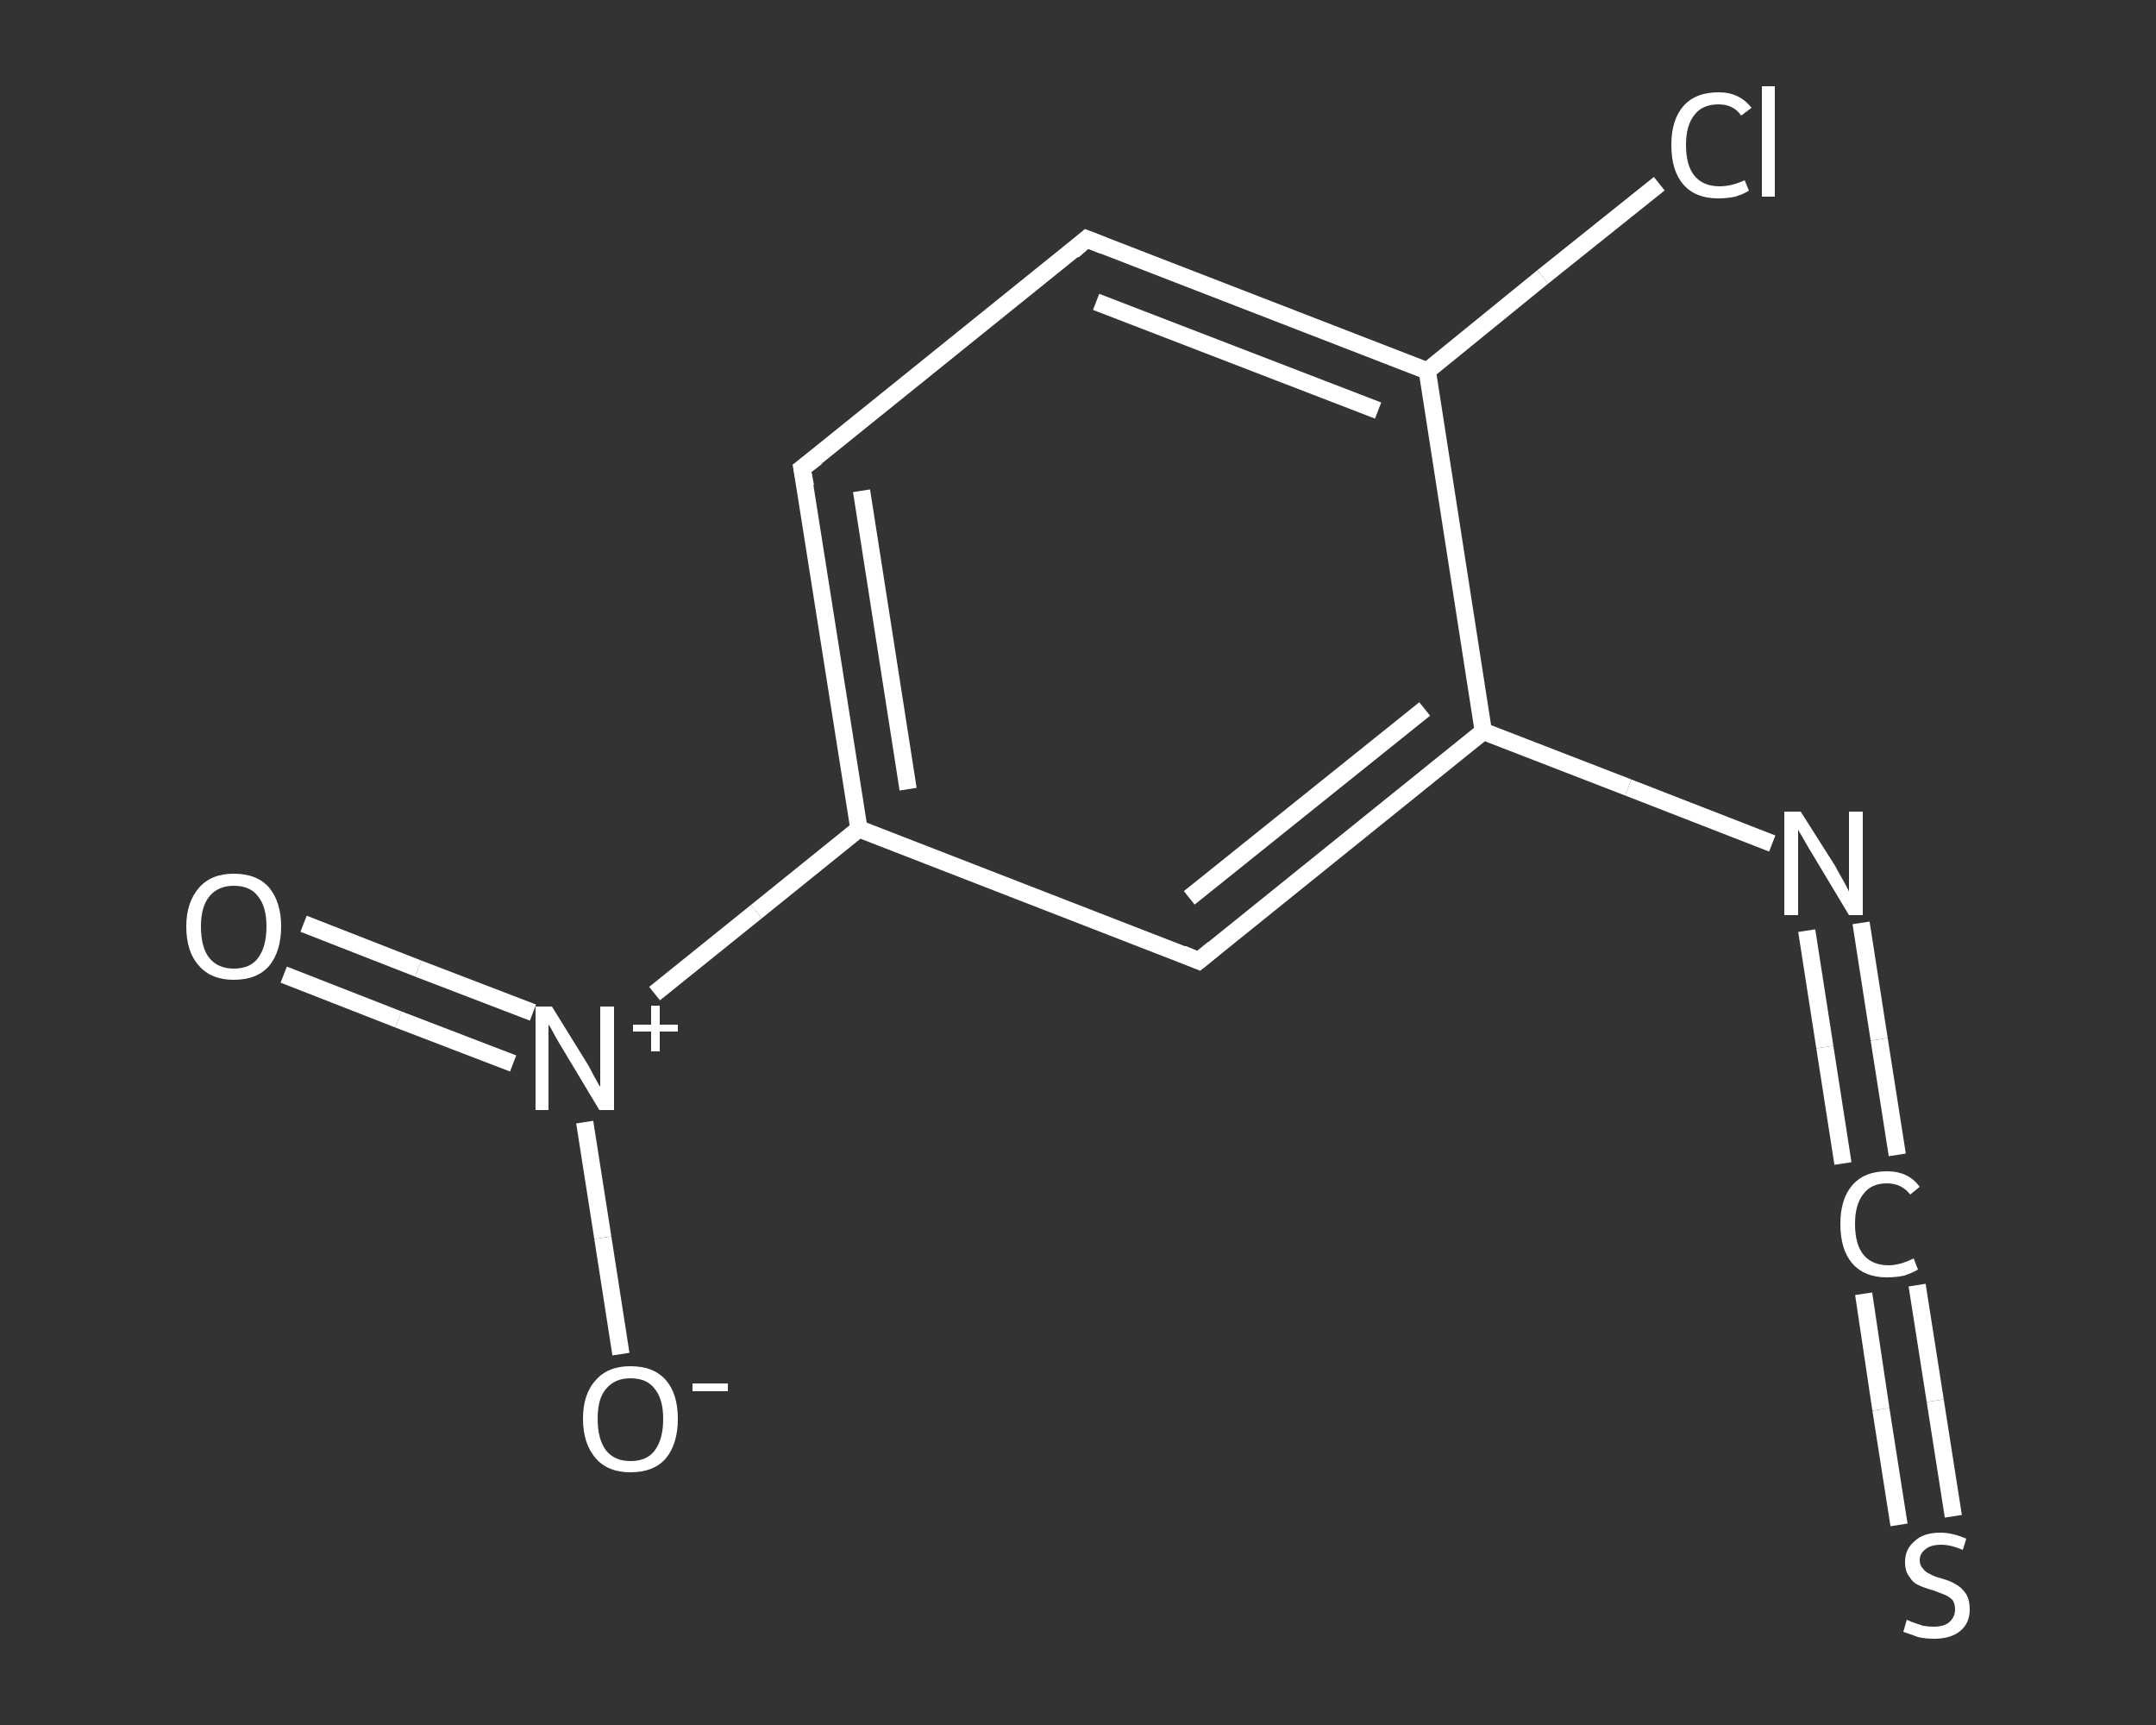 <?xml version='1.0' encoding='iso-8859-1'?>
<svg version='1.1' baseProfile='full'
              xmlns='http://www.w3.org/2000/svg'
                      xmlns:rdkit='http://www.rdkit.org/xml'
                      xmlns:xlink='http://www.w3.org/1999/xlink'
                  xml:space='preserve'
width='250px' height='200px' viewBox='0 0 250 200'>
<rect x="0" y="0" width="250" height="200" fill="#333333" stroke="none"/>
<!-- END OF HEADER -->
<rect style='opacity:1.0;fill:transparent;stroke:none' width='250.0' height='200.0' x='0.0' y='0.0'> </rect>
<path class='bond-0 atom-0 atom-1' d='M 35.2,107.1 L 48.5,112.3' style='fill:none;fill-rule:evenodd;stroke:#FFFFFF;stroke-width:2.0px;stroke-linecap:butt;stroke-linejoin:miter;stroke-opacity:1' />
<path class='bond-0 atom-0 atom-1' d='M 48.5,112.3 L 61.8,117.4' style='fill:none;fill-rule:evenodd;stroke:#FFFFFF;stroke-width:2.0px;stroke-linecap:butt;stroke-linejoin:miter;stroke-opacity:1' />
<path class='bond-0 atom-0 atom-1' d='M 32.9,113.0 L 46.2,118.2' style='fill:none;fill-rule:evenodd;stroke:#FFFFFF;stroke-width:2.0px;stroke-linecap:butt;stroke-linejoin:miter;stroke-opacity:1' />
<path class='bond-0 atom-0 atom-1' d='M 46.2,118.2 L 59.5,123.3' style='fill:none;fill-rule:evenodd;stroke:#FFFFFF;stroke-width:2.0px;stroke-linecap:butt;stroke-linejoin:miter;stroke-opacity:1' />
<path class='bond-1 atom-1 atom-2' d='M 67.8,130.1 L 69.9,143.5' style='fill:none;fill-rule:evenodd;stroke:#FFFFFF;stroke-width:2.0px;stroke-linecap:butt;stroke-linejoin:miter;stroke-opacity:1' />
<path class='bond-1 atom-1 atom-2' d='M 69.9,143.5 L 72.0,157.0' style='fill:none;fill-rule:evenodd;stroke:#FFFFFF;stroke-width:2.0px;stroke-linecap:butt;stroke-linejoin:miter;stroke-opacity:1' />
<path class='bond-2 atom-1 atom-3' d='M 75.9,115.2 L 87.7,105.7' style='fill:none;fill-rule:evenodd;stroke:#FFFFFF;stroke-width:2.0px;stroke-linecap:butt;stroke-linejoin:miter;stroke-opacity:1' />
<path class='bond-2 atom-1 atom-3' d='M 87.7,105.7 L 99.6,96.1' style='fill:none;fill-rule:evenodd;stroke:#FFFFFF;stroke-width:2.0px;stroke-linecap:butt;stroke-linejoin:miter;stroke-opacity:1' />
<path class='bond-3 atom-3 atom-4' d='M 99.6,96.1 L 93.0,54.3' style='fill:none;fill-rule:evenodd;stroke:#FFFFFF;stroke-width:2.0px;stroke-linecap:butt;stroke-linejoin:miter;stroke-opacity:1' />
<path class='bond-3 atom-3 atom-4' d='M 105.3,91.5 L 99.9,56.9' style='fill:none;fill-rule:evenodd;stroke:#FFFFFF;stroke-width:2.0px;stroke-linecap:butt;stroke-linejoin:miter;stroke-opacity:1' />
<path class='bond-4 atom-4 atom-5' d='M 93.0,54.3 L 126.0,27.7' style='fill:none;fill-rule:evenodd;stroke:#FFFFFF;stroke-width:2.0px;stroke-linecap:butt;stroke-linejoin:miter;stroke-opacity:1' />
<path class='bond-5 atom-5 atom-6' d='M 126.0,27.7 L 165.5,43.0' style='fill:none;fill-rule:evenodd;stroke:#FFFFFF;stroke-width:2.0px;stroke-linecap:butt;stroke-linejoin:miter;stroke-opacity:1' />
<path class='bond-5 atom-5 atom-6' d='M 127.1,35.0 L 159.8,47.6' style='fill:none;fill-rule:evenodd;stroke:#FFFFFF;stroke-width:2.0px;stroke-linecap:butt;stroke-linejoin:miter;stroke-opacity:1' />
<path class='bond-6 atom-6 atom-7' d='M 165.5,43.0 L 178.9,32.1' style='fill:none;fill-rule:evenodd;stroke:#FFFFFF;stroke-width:2.0px;stroke-linecap:butt;stroke-linejoin:miter;stroke-opacity:1' />
<path class='bond-6 atom-6 atom-7' d='M 178.9,32.1 L 192.4,21.3' style='fill:none;fill-rule:evenodd;stroke:#FFFFFF;stroke-width:2.0px;stroke-linecap:butt;stroke-linejoin:miter;stroke-opacity:1' />
<path class='bond-7 atom-6 atom-8' d='M 165.5,43.0 L 172.0,84.8' style='fill:none;fill-rule:evenodd;stroke:#FFFFFF;stroke-width:2.0px;stroke-linecap:butt;stroke-linejoin:miter;stroke-opacity:1' />
<path class='bond-8 atom-8 atom-9' d='M 172.0,84.8 L 188.8,91.3' style='fill:none;fill-rule:evenodd;stroke:#FFFFFF;stroke-width:2.0px;stroke-linecap:butt;stroke-linejoin:miter;stroke-opacity:1' />
<path class='bond-8 atom-8 atom-9' d='M 188.8,91.3 L 205.5,97.8' style='fill:none;fill-rule:evenodd;stroke:#FFFFFF;stroke-width:2.0px;stroke-linecap:butt;stroke-linejoin:miter;stroke-opacity:1' />
<path class='bond-9 atom-9 atom-10' d='M 215.8,107.0 L 217.9,120.5' style='fill:none;fill-rule:evenodd;stroke:#FFFFFF;stroke-width:2.0px;stroke-linecap:butt;stroke-linejoin:miter;stroke-opacity:1' />
<path class='bond-9 atom-9 atom-10' d='M 217.9,120.5 L 220.0,133.9' style='fill:none;fill-rule:evenodd;stroke:#FFFFFF;stroke-width:2.0px;stroke-linecap:butt;stroke-linejoin:miter;stroke-opacity:1' />
<path class='bond-9 atom-9 atom-10' d='M 209.5,107.9 L 211.6,121.4' style='fill:none;fill-rule:evenodd;stroke:#FFFFFF;stroke-width:2.0px;stroke-linecap:butt;stroke-linejoin:miter;stroke-opacity:1' />
<path class='bond-9 atom-9 atom-10' d='M 211.6,121.4 L 213.7,134.9' style='fill:none;fill-rule:evenodd;stroke:#FFFFFF;stroke-width:2.0px;stroke-linecap:butt;stroke-linejoin:miter;stroke-opacity:1' />
<path class='bond-10 atom-10 atom-11' d='M 222.3,149.0 L 224.4,162.4' style='fill:none;fill-rule:evenodd;stroke:#FFFFFF;stroke-width:2.0px;stroke-linecap:butt;stroke-linejoin:miter;stroke-opacity:1' />
<path class='bond-10 atom-10 atom-11' d='M 224.4,162.4 L 226.5,175.8' style='fill:none;fill-rule:evenodd;stroke:#FFFFFF;stroke-width:2.0px;stroke-linecap:butt;stroke-linejoin:miter;stroke-opacity:1' />
<path class='bond-10 atom-10 atom-11' d='M 216.1,150.0 L 218.1,163.4' style='fill:none;fill-rule:evenodd;stroke:#FFFFFF;stroke-width:2.0px;stroke-linecap:butt;stroke-linejoin:miter;stroke-opacity:1' />
<path class='bond-10 atom-10 atom-11' d='M 218.1,163.4 L 220.2,176.8' style='fill:none;fill-rule:evenodd;stroke:#FFFFFF;stroke-width:2.0px;stroke-linecap:butt;stroke-linejoin:miter;stroke-opacity:1' />
<path class='bond-11 atom-8 atom-12' d='M 172.0,84.8 L 139.0,111.4' style='fill:none;fill-rule:evenodd;stroke:#FFFFFF;stroke-width:2.0px;stroke-linecap:butt;stroke-linejoin:miter;stroke-opacity:1' />
<path class='bond-11 atom-8 atom-12' d='M 165.2,82.2 L 137.9,104.1' style='fill:none;fill-rule:evenodd;stroke:#FFFFFF;stroke-width:2.0px;stroke-linecap:butt;stroke-linejoin:miter;stroke-opacity:1' />
<path class='bond-12 atom-12 atom-3' d='M 139.0,111.4 L 99.6,96.1' style='fill:none;fill-rule:evenodd;stroke:#FFFFFF;stroke-width:2.0px;stroke-linecap:butt;stroke-linejoin:miter;stroke-opacity:1' />
<path d='M 93.4,56.4 L 93.0,54.3 L 94.7,53.0' style='fill:none;stroke:#FFFFFF;stroke-width:2.0px;stroke-linecap:butt;stroke-linejoin:miter;stroke-opacity:1;' />
<path d='M 124.4,29.1 L 126.0,27.7 L 128.0,28.5' style='fill:none;stroke:#FFFFFF;stroke-width:2.0px;stroke-linecap:butt;stroke-linejoin:miter;stroke-opacity:1;' />
<path d='M 140.7,110.0 L 139.0,111.4 L 137.1,110.6' style='fill:none;stroke:#FFFFFF;stroke-width:2.0px;stroke-linecap:butt;stroke-linejoin:miter;stroke-opacity:1;' />
<path class='atom-0' d='M 21.6 107.4
Q 21.6 104.6, 23.1 102.9
Q 24.5 101.3, 27.1 101.3
Q 29.8 101.3, 31.2 102.9
Q 32.6 104.6, 32.6 107.4
Q 32.6 110.3, 31.2 112.0
Q 29.8 113.6, 27.1 113.6
Q 24.5 113.6, 23.1 112.0
Q 21.6 110.4, 21.6 107.4
M 27.1 112.3
Q 29.0 112.3, 29.9 111.1
Q 30.9 109.8, 30.9 107.4
Q 30.9 105.1, 29.9 103.9
Q 29.0 102.7, 27.1 102.7
Q 25.3 102.7, 24.3 103.9
Q 23.3 105.1, 23.3 107.4
Q 23.3 109.9, 24.3 111.1
Q 25.3 112.3, 27.1 112.3
' fill='#FFFFFF'/>
<path class='atom-1' d='M 64.0 116.7
L 67.9 123.0
Q 68.3 123.6, 68.9 124.8
Q 69.5 125.9, 69.6 126.0
L 69.6 116.7
L 71.2 116.7
L 71.2 128.7
L 69.5 128.7
L 65.3 121.7
Q 64.8 120.9, 64.3 120.0
Q 63.8 119.0, 63.6 118.8
L 63.6 128.7
L 62.1 128.7
L 62.1 116.7
L 64.0 116.7
' fill='#FFFFFF'/>
<path class='atom-1' d='M 73.4 118.8
L 75.5 118.8
L 75.5 116.6
L 76.5 116.6
L 76.5 118.8
L 78.6 118.8
L 78.6 119.6
L 76.5 119.6
L 76.5 121.9
L 75.5 121.9
L 75.5 119.6
L 73.4 119.6
L 73.4 118.8
' fill='#FFFFFF'/>
<path class='atom-2' d='M 67.6 164.5
Q 67.6 161.6, 69.1 160.0
Q 70.5 158.4, 73.1 158.4
Q 75.8 158.4, 77.2 160.0
Q 78.6 161.6, 78.6 164.5
Q 78.6 167.4, 77.2 169.1
Q 75.8 170.7, 73.1 170.7
Q 70.5 170.7, 69.1 169.1
Q 67.6 167.4, 67.6 164.5
M 73.1 169.4
Q 75.0 169.4, 75.9 168.2
Q 76.9 166.9, 76.9 164.5
Q 76.9 162.2, 75.9 161.0
Q 75.0 159.8, 73.1 159.8
Q 71.3 159.8, 70.3 161.0
Q 69.3 162.1, 69.3 164.5
Q 69.3 166.9, 70.3 168.2
Q 71.3 169.4, 73.1 169.4
' fill='#FFFFFF'/>
<path class='atom-2' d='M 80.3 160.4
L 84.4 160.4
L 84.4 161.3
L 80.3 161.3
L 80.3 160.4
' fill='#FFFFFF'/>
<path class='atom-7' d='M 193.8 16.8
Q 193.8 13.9, 195.2 12.3
Q 196.6 10.7, 199.3 10.7
Q 201.7 10.7, 203.1 12.5
L 201.9 13.4
Q 201.0 12.1, 199.3 12.1
Q 197.4 12.1, 196.5 13.3
Q 195.5 14.5, 195.5 16.8
Q 195.5 19.2, 196.5 20.4
Q 197.5 21.6, 199.4 21.6
Q 200.8 21.6, 202.3 20.9
L 202.8 22.1
Q 202.2 22.5, 201.2 22.8
Q 200.3 23.0, 199.2 23.0
Q 196.6 23.0, 195.2 21.4
Q 193.8 19.8, 193.8 16.8
' fill='#FFFFFF'/>
<path class='atom-7' d='M 204.3 10.0
L 205.8 10.0
L 205.8 22.8
L 204.3 22.8
L 204.3 10.0
' fill='#FFFFFF'/>
<path class='atom-9' d='M 208.8 94.1
L 212.8 100.4
Q 213.1 101.0, 213.8 102.2
Q 214.4 103.3, 214.4 103.4
L 214.4 94.1
L 216.0 94.1
L 216.0 106.1
L 214.4 106.1
L 210.2 99.1
Q 209.7 98.3, 209.2 97.4
Q 208.6 96.4, 208.5 96.2
L 208.5 106.1
L 206.9 106.1
L 206.9 94.1
L 208.8 94.1
' fill='#FFFFFF'/>
<path class='atom-10' d='M 213.4 141.9
Q 213.4 139.0, 214.8 137.4
Q 216.2 135.8, 218.8 135.8
Q 221.3 135.8, 222.6 137.6
L 221.5 138.5
Q 220.5 137.2, 218.8 137.2
Q 217.0 137.2, 216.1 138.4
Q 215.1 139.6, 215.1 141.9
Q 215.1 144.3, 216.1 145.5
Q 217.1 146.7, 219.0 146.7
Q 220.3 146.7, 221.9 145.9
L 222.4 147.2
Q 221.7 147.6, 220.8 147.9
Q 219.8 148.1, 218.8 148.1
Q 216.2 148.1, 214.8 146.5
Q 213.4 144.9, 213.4 141.9
' fill='#FFFFFF'/>
<path class='atom-11' d='M 221.1 187.8
Q 221.3 187.9, 221.8 188.1
Q 222.4 188.3, 223.0 188.5
Q 223.6 188.6, 224.2 188.6
Q 225.4 188.6, 226.0 188.1
Q 226.7 187.5, 226.7 186.6
Q 226.7 185.9, 226.4 185.5
Q 226.0 185.1, 225.5 184.9
Q 225.0 184.7, 224.2 184.4
Q 223.1 184.1, 222.5 183.8
Q 221.8 183.5, 221.4 182.8
Q 220.9 182.2, 220.9 181.1
Q 220.9 179.6, 222.0 178.7
Q 223.0 177.7, 225.0 177.7
Q 226.4 177.7, 228.0 178.4
L 227.6 179.7
Q 226.2 179.1, 225.1 179.1
Q 223.9 179.1, 223.3 179.6
Q 222.6 180.1, 222.6 180.9
Q 222.6 181.5, 223.0 181.9
Q 223.3 182.3, 223.8 182.5
Q 224.3 182.8, 225.1 183.0
Q 226.2 183.3, 226.8 183.7
Q 227.4 184.0, 227.9 184.7
Q 228.4 185.4, 228.4 186.6
Q 228.4 188.2, 227.3 189.1
Q 226.2 190.0, 224.3 190.0
Q 223.2 190.0, 222.4 189.8
Q 221.6 189.5, 220.7 189.2
L 221.1 187.8
' fill='#FFFFFF'/>
</svg>

